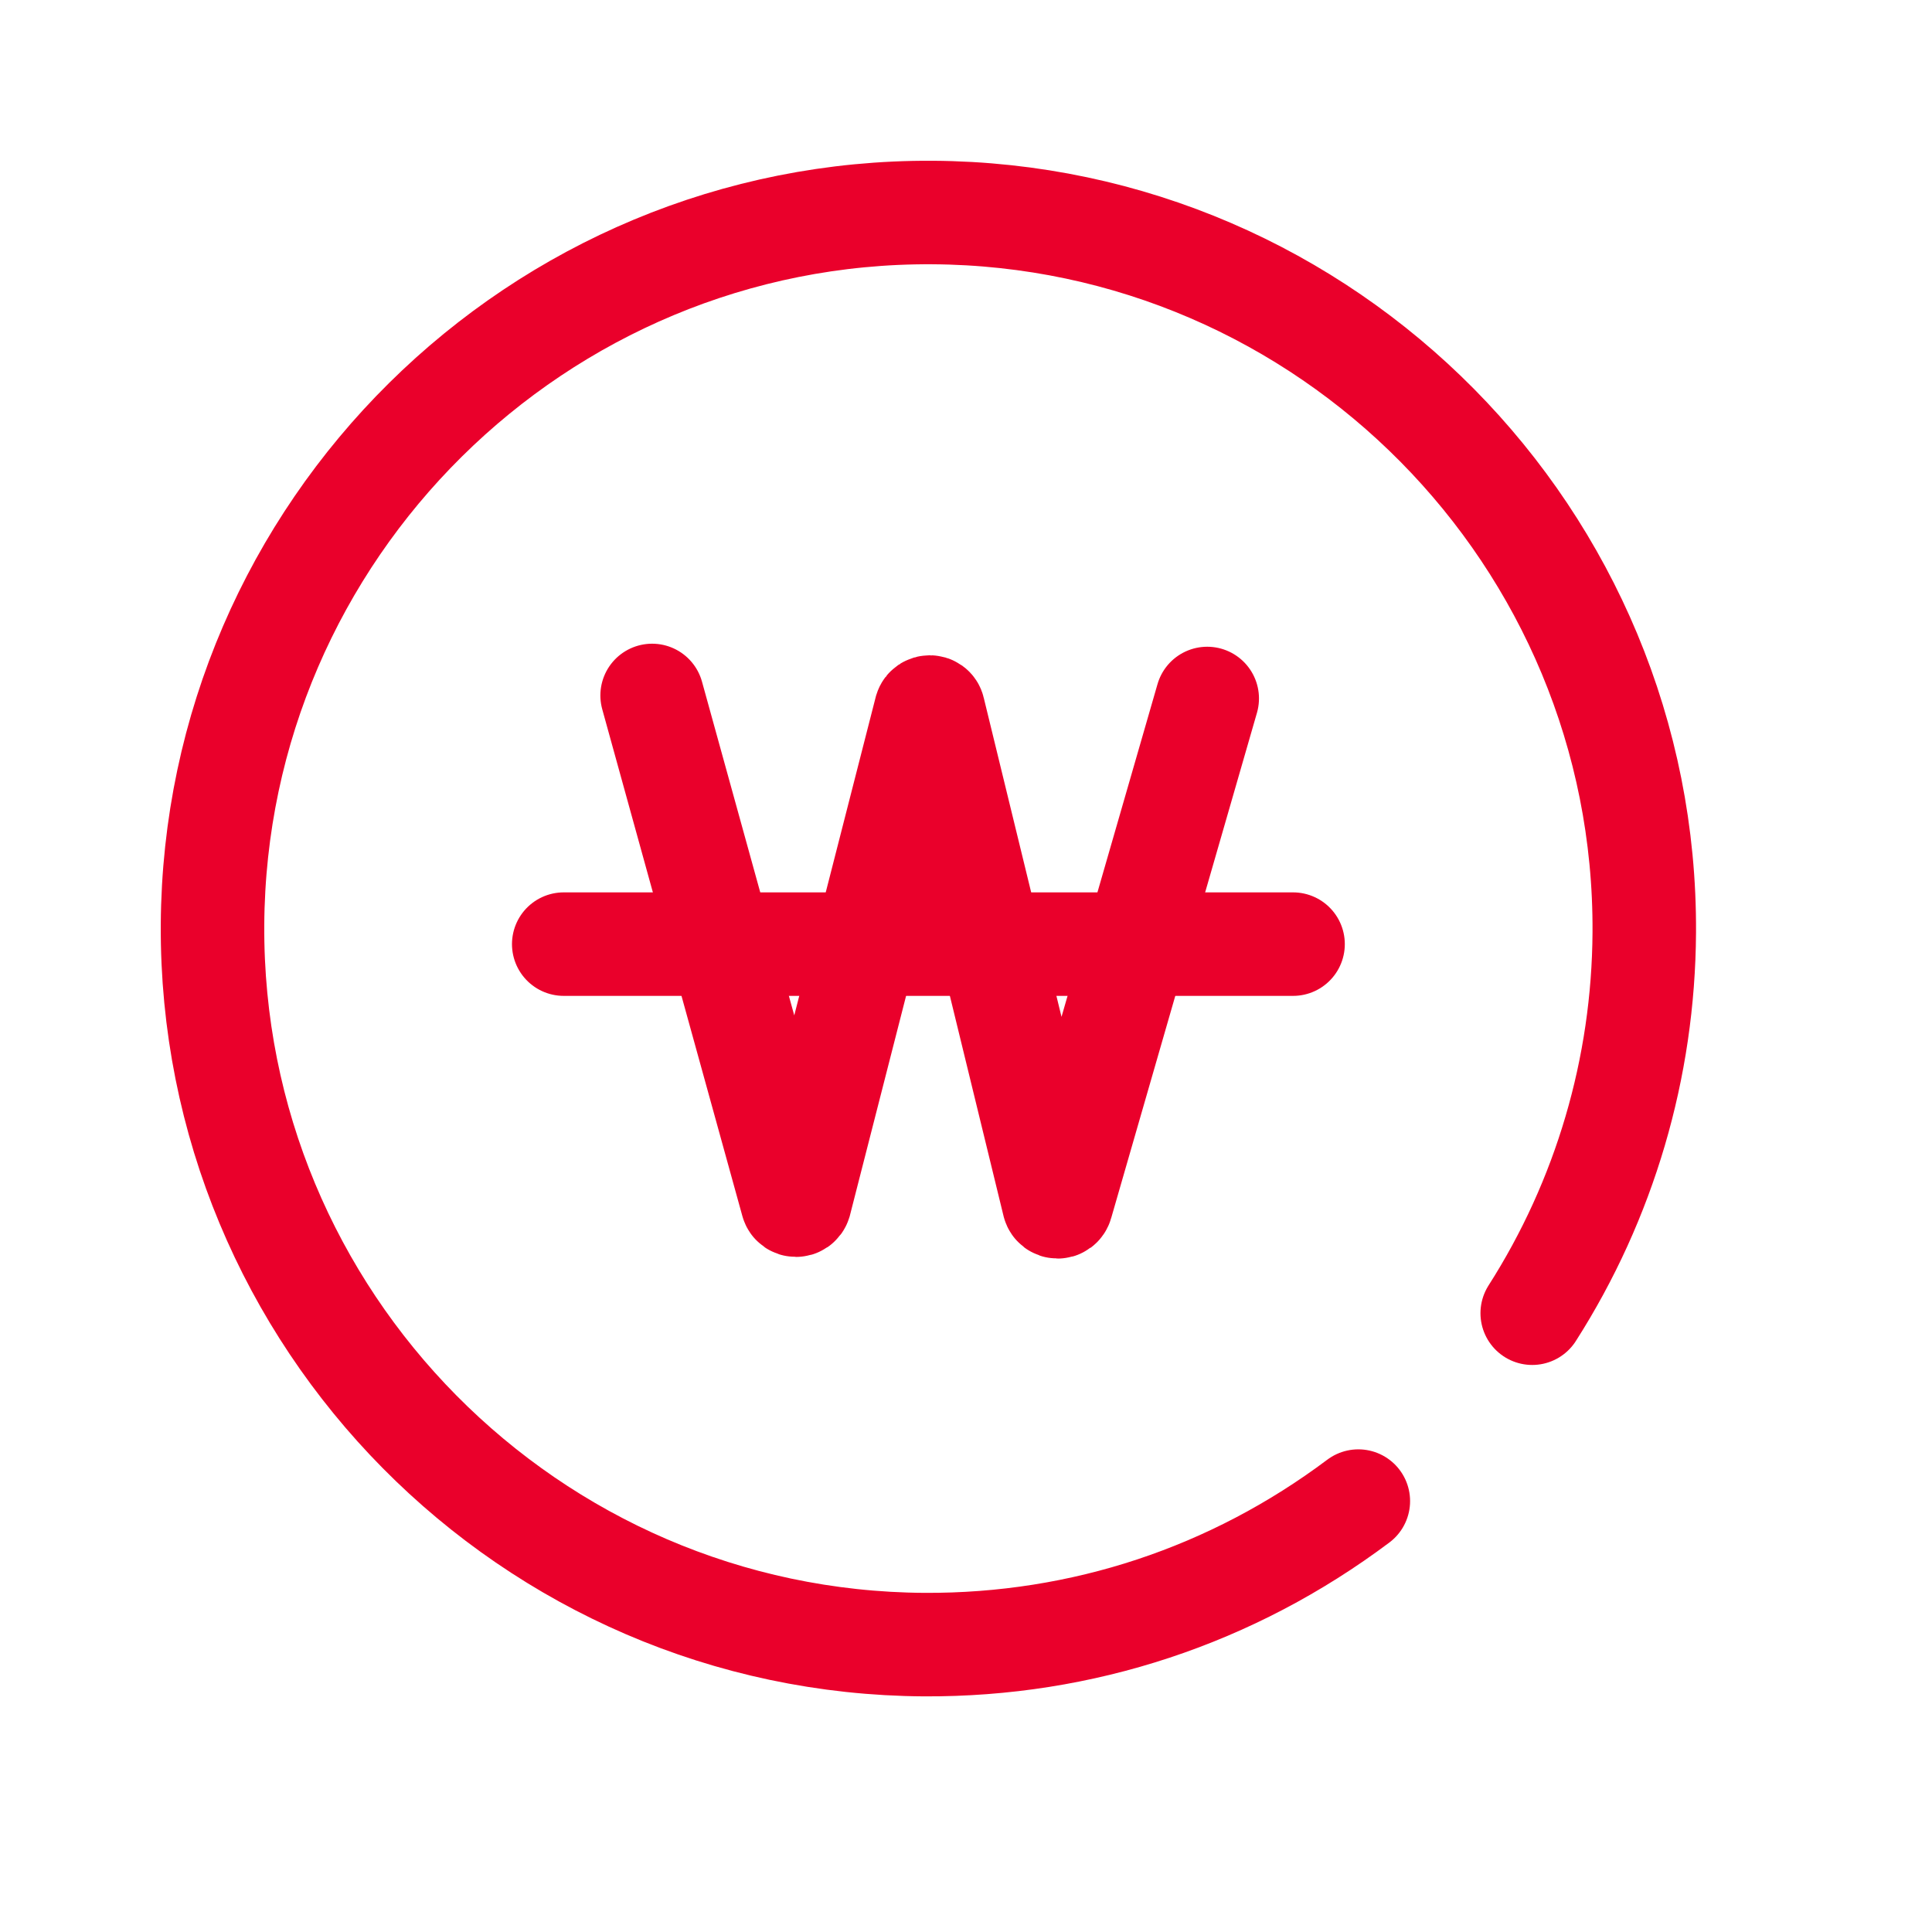 <svg width="28" height="28" viewBox="0 0 28 28" fill="none" xmlns="http://www.w3.org/2000/svg">
<g id="Icon">
<g id="Icon_2">
<path id="Vector" d="M19.686 21.755C17.86 23.125 15.686 23.846 13.397 23.835C7.675 23.802 3.047 19.12 3.08 13.403C3.113 7.686 7.796 3.047 13.513 3.08C19.235 3.113 23.863 7.796 23.83 13.513C23.819 15.477 23.257 17.386 22.206 19.032" stroke="#EA002B" stroke-width="1.5" stroke-miterlimit="10" stroke-linecap="round"/>
<path id="Vector_2" d="M9.451 10.079L11.482 17.425C11.498 17.48 11.575 17.48 11.592 17.425L13.418 10.288C13.435 10.233 13.517 10.233 13.528 10.288L15.273 17.447C15.289 17.502 15.366 17.507 15.383 17.447L17.496 10.123" stroke="#EA002B" stroke-width="1.5" stroke-miterlimit="10" stroke-linecap="round"/>
<path id="Vector_3" d="M8.17 13.683H18.74" stroke="#EA002B" stroke-width="1.5" stroke-miterlimit="10" stroke-linecap="round"/>
</g>
</g>
</svg>
